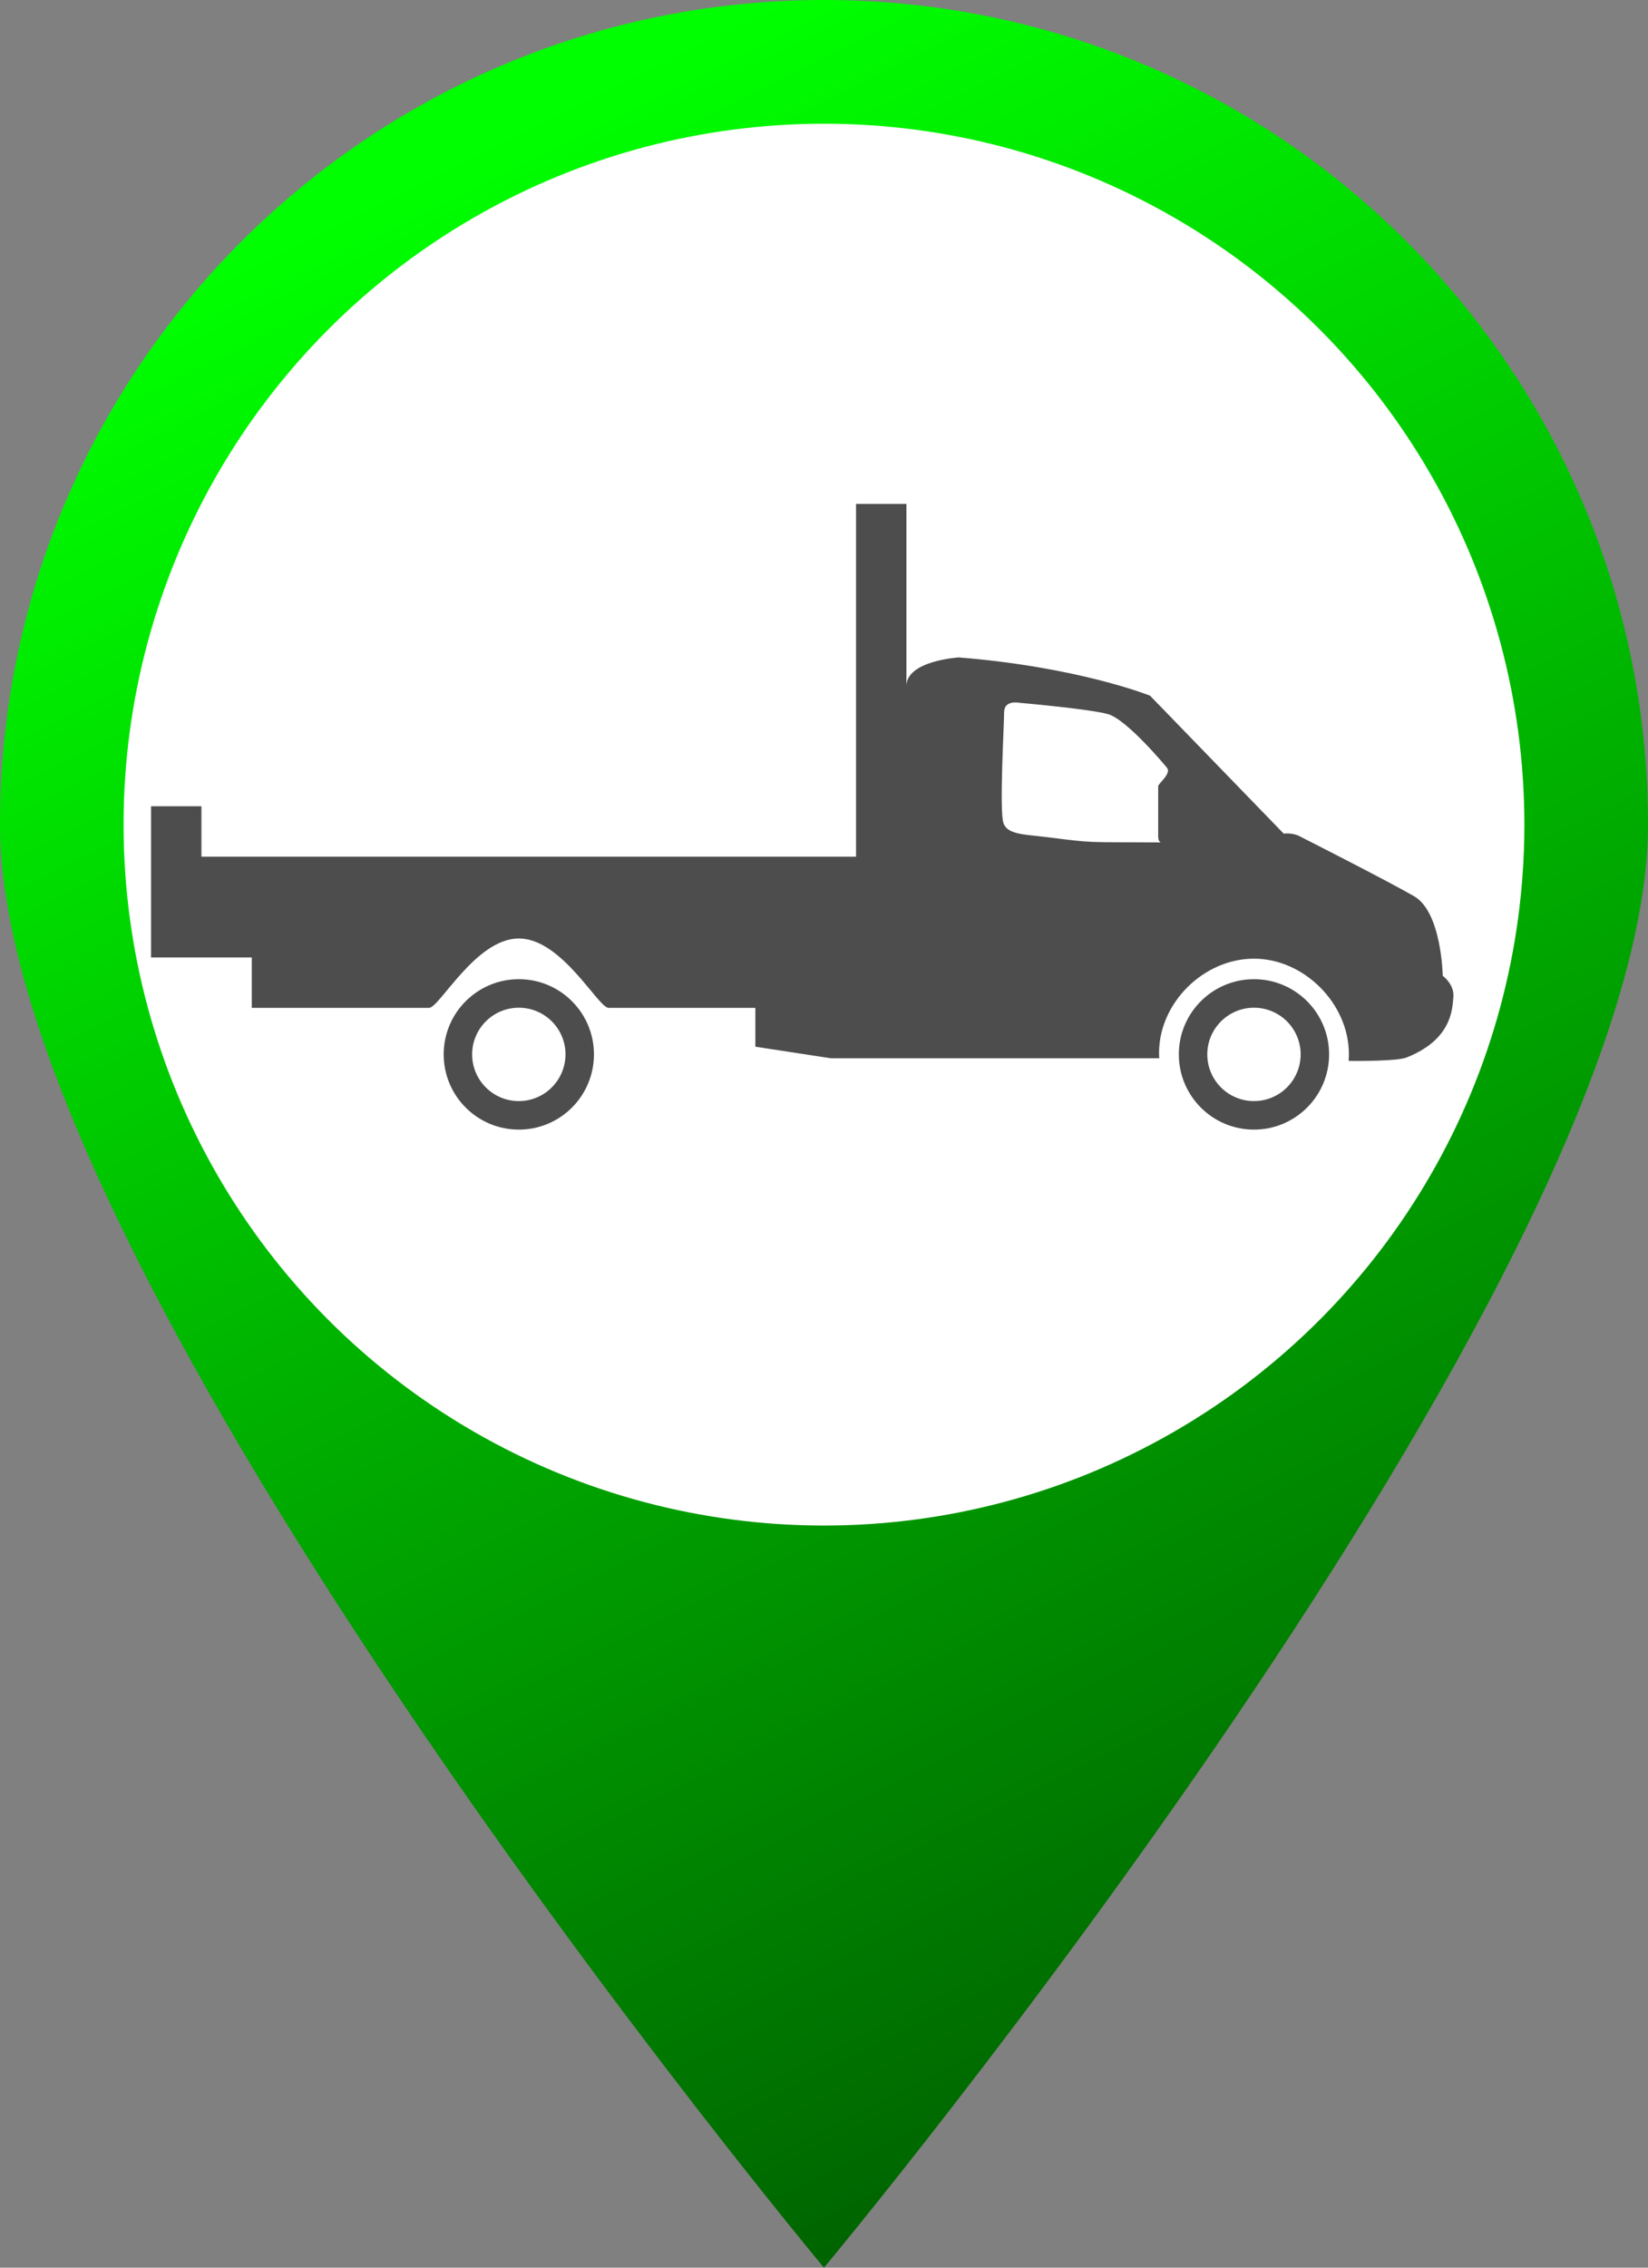 <?xml version="1.0" encoding="iso-8859-1"?>
<!-- Generator: Adobe Illustrator 16.0.0, SVG Export Plug-In . SVG Version: 6.00 Build 0)  -->
<!DOCTYPE svg PUBLIC "-//W3C//DTD SVG 1.1//EN" "http://www.w3.org/Graphics/SVG/1.1/DTD/svg11.dtd">
<svg version="1.1" xmlns="http://www.w3.org/2000/svg" xmlns:xlink="http://www.w3.org/1999/xlink" x="0px" y="0px"
	 width="32.727px" height="45px" viewBox="0 0 32.727 45" style="enable-background:new 0 0 32.727 45;" xml:space="preserve">
<rect x="0" y="0" width="32.727" height="45" fill="#808080" stroke="none"/>
<g id="cplateau-vert">
	<g>
		<linearGradient id="SVGID_1_" gradientUnits="userSpaceOnUse" x1="9.806" y1="2.792" x2="28.971" y2="41.422">
			<stop  offset="0" style="stop-color:#00FF00"/>
			<stop  offset="1" style="stop-color:#005B00"/>
		</linearGradient>
		<path style="fill:url(#SVGID_1_);" d="M32.727,16.364C32.727,25.4,16.363,45,16.363,45S0,25.4,0,16.364C0,7.327,7.326,0,16.363,0
			S32.727,7.327,32.727,16.364z"/>
		<circle style="fill:#FFFFFF;" cx="16.363" cy="16.364" r="13.909"/>
	</g>
	<g>
		<path style="fill:#4D4D4D;" d="M24.902,19.997c0.512,0,0.927,0.415,0.927,0.926c0,0.512-0.415,0.927-0.927,0.927
			s-0.927-0.415-0.927-0.927C23.976,20.412,24.391,19.997,24.902,19.997z M23.41,20.923c0,0.825,0.668,1.493,1.492,1.493
			s1.492-0.668,1.492-1.493c0-0.824-0.668-1.492-1.492-1.492S23.41,20.099,23.41,20.923z"/>
		<g>
			<path style="fill:#4D4D4D;" d="M28.651,19.364c0,0-0.021-1.264-0.569-1.579c-0.547-0.316-2.253-1.18-2.253-1.18
				s-0.126-0.084-0.337-0.063l-2.654-2.737c0,0-1.418-0.569-3.798-0.759c0,0-1.04,0.063-1.04,0.569s0,3.264,0,3.264v-0.003V10h-1v7
				H4v-1H3v3h2v1h3.52c0.208,0,0.928-1.377,1.783-1.377S11.878,20,12.086,20H15v0.771L16.498,21h6.525
				c-0.004,0-0.006-0.06-0.006-0.105c0-0.997,0.888-1.871,1.885-1.871c0.998,0,1.885,0.894,1.885,1.892
				c0,0.045-0.002,0.093-0.006,0.137c0.176,0.001,0.965,0.007,1.154-0.069c0.892-0.357,0.905-0.947,0.927-1.199
				C28.884,19.532,28.651,19.364,28.651,19.364z M23,16.589c0,0.17,0.1,0.128,0.1,0.128c-1.625-0.009-1.331,0.017-2.321-0.106
				c-0.434-0.054-0.782-0.047-0.854-0.286c-0.08-0.262,0.015-1.937,0.015-2.189c0-0.253,0.3-0.19,0.3-0.19s1.383,0.12,1.762,0.225
				c0.38,0.105,1.169,1.06,1.169,1.06C23.275,15.346,23,15.548,23,15.601C23,15.601,23,16.419,23,16.589z"/>
		</g>
		<path style="fill:#4D4D4D;" d="M10.303,19.431c-0.824,0-1.492,0.668-1.492,1.492c0,0.825,0.668,1.493,1.492,1.493
			s1.492-0.668,1.492-1.493C11.795,20.099,11.127,19.431,10.303,19.431z M10.303,21.85c-0.512,0-0.927-0.415-0.927-0.927
			c0-0.511,0.415-0.926,0.927-0.926s0.927,0.415,0.927,0.926C11.229,21.435,10.814,21.85,10.303,21.85z"/>
		<path style="fill:#4D4D4D;" d="M10.303,21.85c-0.512,0-0.927-0.415-0.927-0.927C9.376,21.435,9.791,21.85,10.303,21.85
			s0.927-0.415,0.927-0.927C11.229,21.435,10.814,21.85,10.303,21.85z"/>
	</g>
</g>
<g id="Layer_1">
</g>
</svg>
